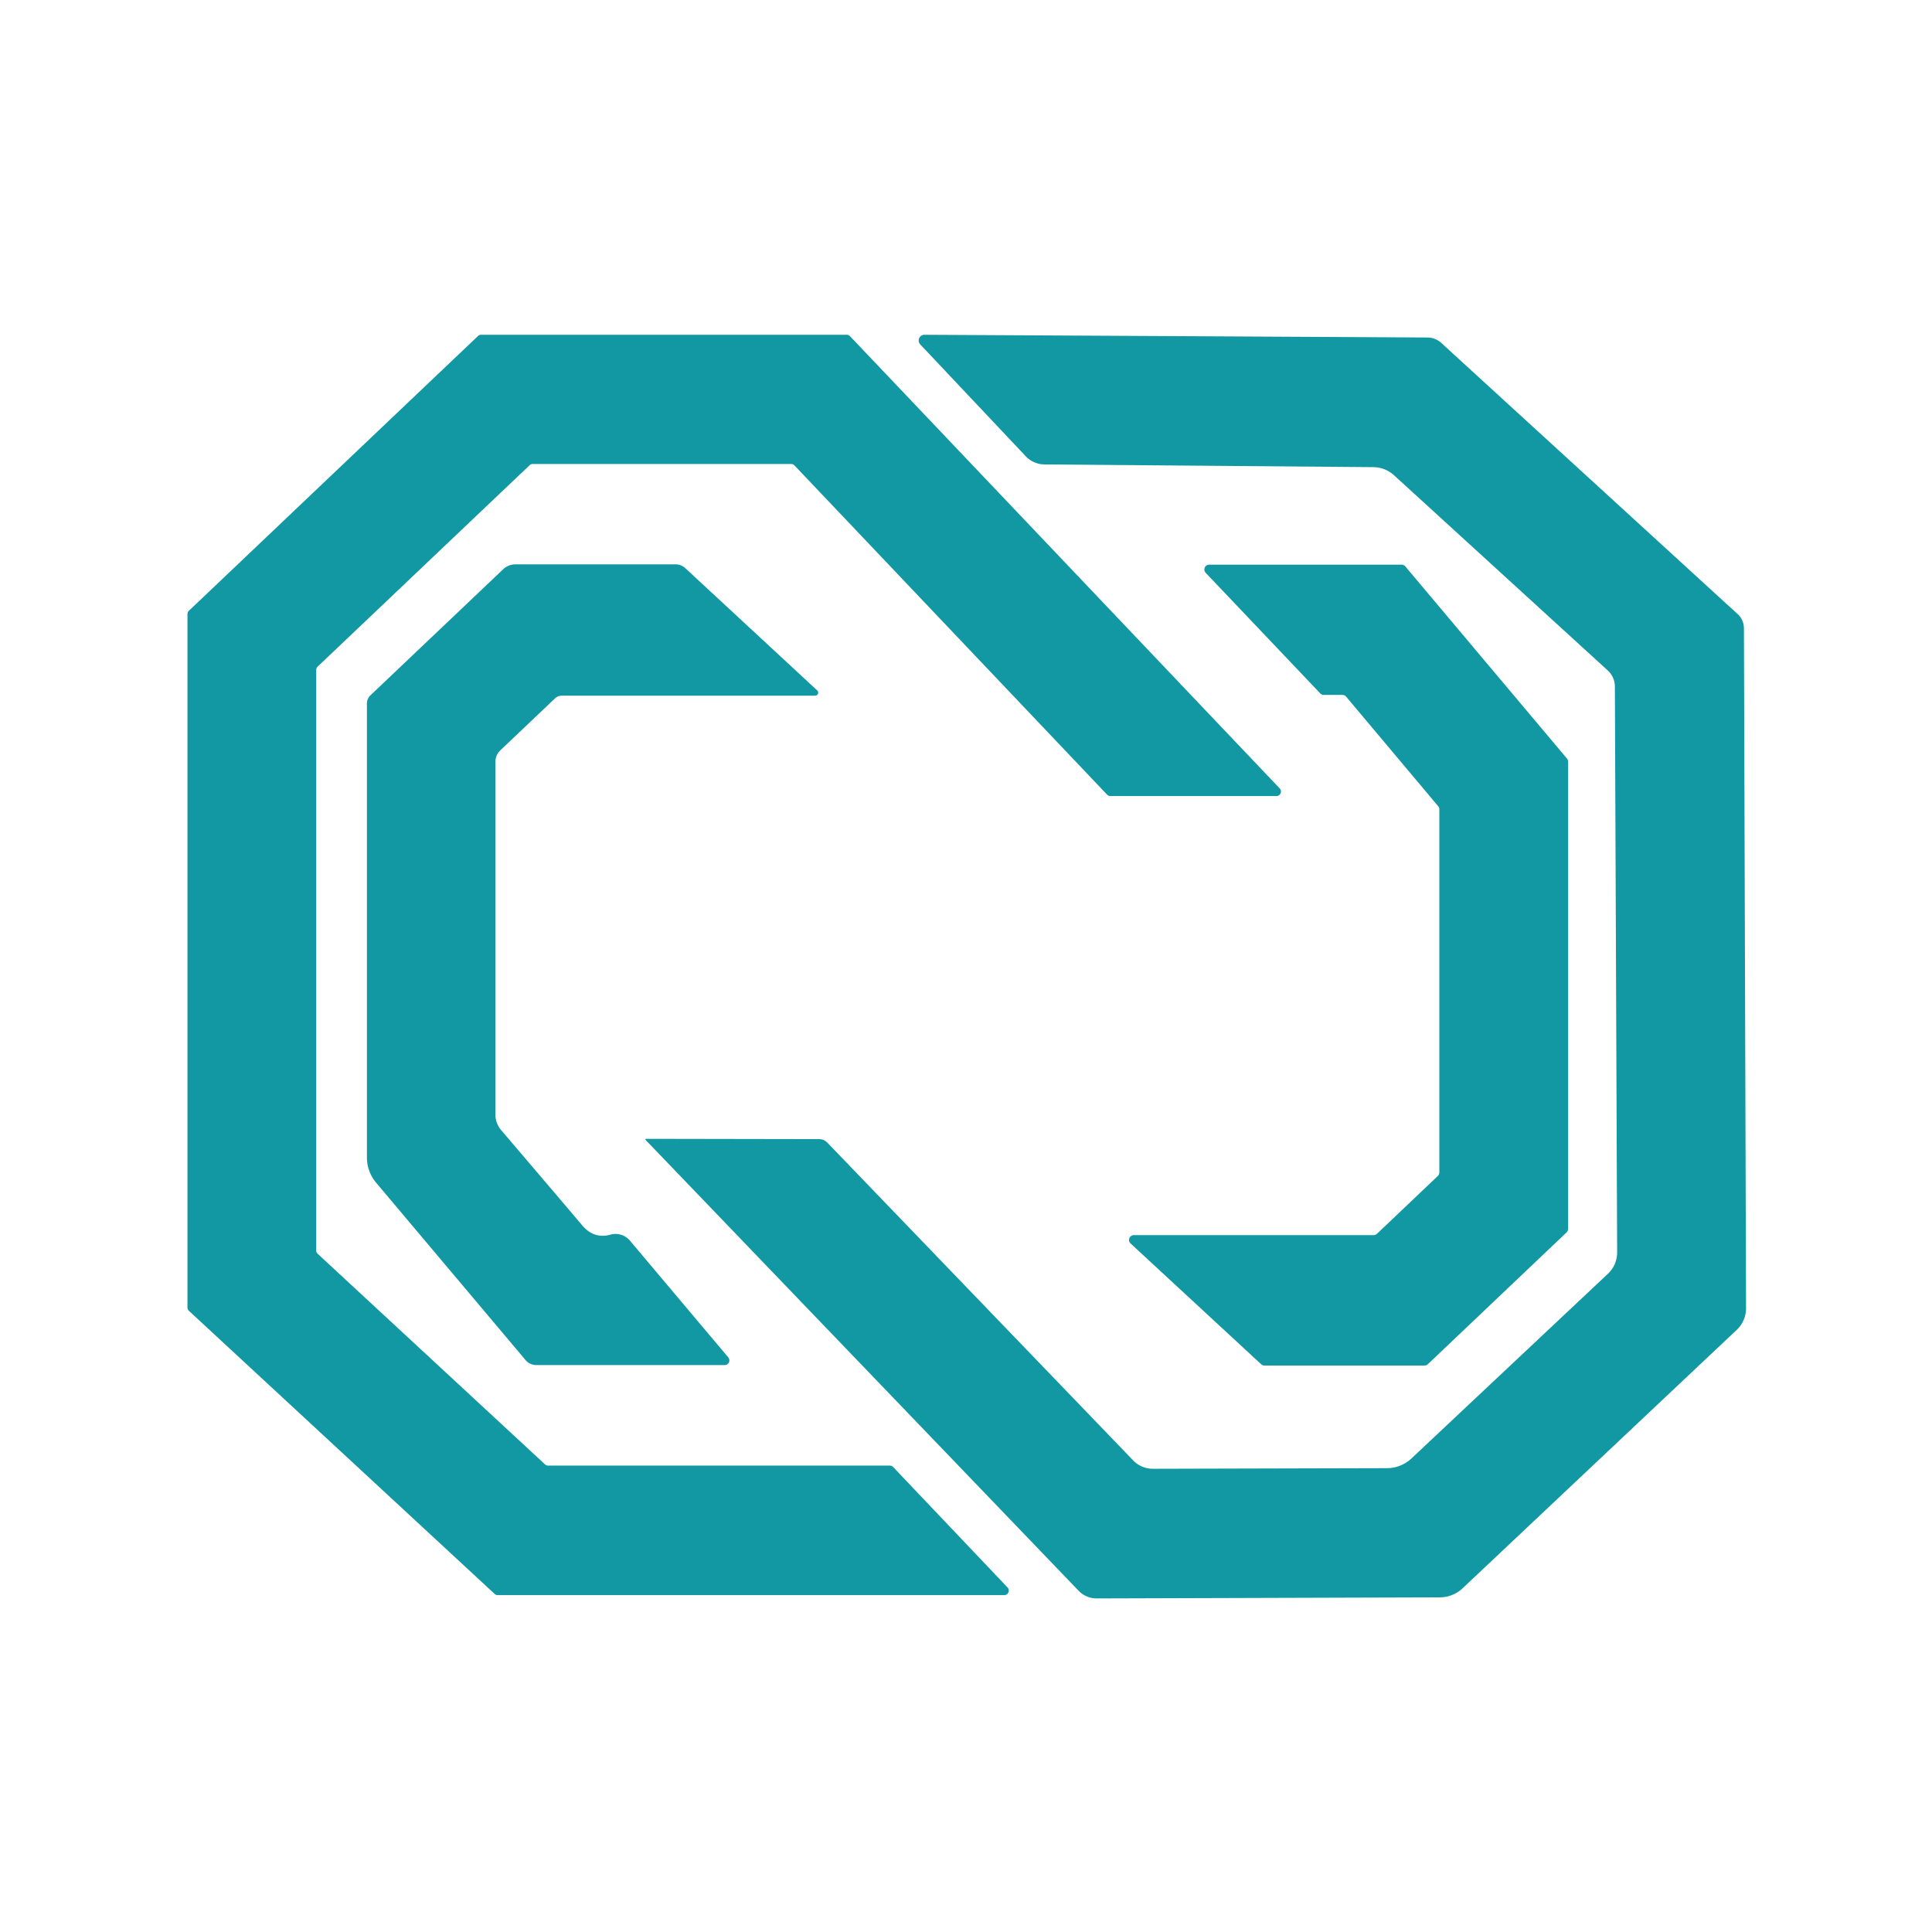 <?xml version="1.0" encoding="UTF-8" standalone="no"?>
<!DOCTYPE svg PUBLIC "-//W3C//DTD SVG 1.1//EN" "http://www.w3.org/Graphics/SVG/1.1/DTD/svg11.dtd">
<svg xmlns="http://www.w3.org/2000/svg" version="1.1" viewBox="0.00 0.00 128.00 128.00">
<path fill="#1198a3" d="
  M 52.41 30.74
  L 35.30 30.74
  A 0.30 0.30 0.0 0 0 35.09 30.82
  L 21.04 44.17
  A 0.30 0.30 0.0 0 0 20.95 44.39
  L 20.95 82.85
  A 0.30 0.30 0.0 0 0 21.05 83.07
  L 36.11 97.02
  A 0.30 0.30 0.0 0 0 36.32 97.10
  L 58.95 97.10
  A 0.30 0.30 0.0 0 1 59.17 97.19
  L 66.75 105.17
  A 0.30 0.30 0.0 0 1 66.53 105.68
  L 32.98 105.68
  A 0.30 0.30 0.0 0 1 32.77 105.60
  L 12.52 86.85
  A 0.30 0.30 0.0 0 1 12.42 86.63
  L 12.42 40.69
  A 0.30 0.30 0.0 0 1 12.51 40.47
  L 31.67 22.26
  A 0.30 0.30 0.0 0 1 31.88 22.18
  L 56.09 22.18
  A 0.30 0.30 0.0 0 1 56.31 22.27
  L 84.78 52.23
  A 0.30 0.30 0.0 0 1 84.56 52.74
  L 73.57 52.74
  A 0.30 0.30 0.0 0 1 73.35 52.65
  L 52.63 30.83
  A 0.30 0.30 0.0 0 0 52.41 30.74
  Z"
/>
<path fill="#1198a3" d="
  M 42.79 75.45
  L 54.27 75.47
  A 0.75 0.75 0.0 0 1 54.81 75.70
  L 75.08 96.76
  A 1.82 1.79 -21.7 0 0 76.39 97.31
  L 91.88 97.27
  A 2.41 2.35 -66.0 0 0 93.52 96.62
  L 106.54 84.38
  A 1.94 1.92 68.3 0 0 107.14 82.96
  L 106.99 45.51
  A 1.46 1.45 21.8 0 0 106.53 44.43
  L 92.35 31.48
  A 2.07 2.05 66.0 0 0 90.99 30.95
  L 69.20 30.77
  A 1.73 1.72 -21.5 0 1 67.96 30.23
  L 60.96 22.81
  A 0.38 0.38 0.0 0 1 61.24 22.18
  L 94.56 22.36
  A 1.38 1.38 0.0 0 1 95.51 22.74
  L 115.14 40.70
  A 1.29 1.24 -69.7 0 1 115.54 41.63
  L 115.68 86.66
  A 1.96 1.96 0.0 0 1 115.07 88.10
  L 96.91 105.22
  A 2.22 2.22 0.0 0 1 95.37 105.83
  L 72.65 105.90
  A 1.66 1.65 67.9 0 1 71.45 105.38
  L 42.76 75.51
  A 0.04 0.04 0.0 0 1 42.79 75.45
  Z"
/>
<path fill="#1198a3" d="
  M 54.01 46.09
  L 37.23 46.09
  A 0.68 0.65 22.3 0 0 36.77 46.27
  L 33.15 49.71
  A 1.09 1.04 69.4 0 0 32.82 50.49
  L 32.82 73.83
  A 1.61 1.61 0.0 0 0 33.20 74.87
  Q 36.40 78.62 38.57 81.18
  Q 39.35 82.10 40.44 81.80
  A 1.25 1.24 61.8 0 1 41.73 82.19
  L 48.25 89.93
  A 0.31 0.31 0.0 0 1 48.01 90.44
  L 35.54 90.44
  A 0.95 0.93 -19.8 0 1 34.82 90.11
  L 24.93 78.37
  A 2.61 2.58 25.1 0 1 24.31 76.69
  L 24.31 46.62
  A 0.78 0.73 69.9 0 1 24.55 46.06
  L 33.33 37.72
  A 1.17 1.16 -66.8 0 1 34.14 37.39
  L 44.76 37.39
  A 0.95 0.94 -23.4 0 1 45.40 37.64
  L 54.14 45.74
  A 0.20 0.20 0.0 0 1 54.01 46.09
  Z"
/>
<path fill="#1198a3" d="
  M 93.10 37.52
  L 103.81 50.25
  A 0.32 0.32 0.0 0 1 103.89 50.46
  L 103.89 81.42
  A 0.32 0.32 0.0 0 1 103.79 81.65
  L 94.60 90.38
  A 0.32 0.32 0.0 0 1 94.38 90.47
  L 83.77 90.47
  A 0.32 0.32 0.0 0 1 83.55 90.38
  L 74.90 82.38
  A 0.32 0.32 0.0 0 1 75.12 81.83
  L 91.01 81.83
  A 0.32 0.32 0.0 0 0 91.23 81.74
  L 95.26 77.91
  A 0.32 0.32 0.0 0 0 95.36 77.68
  L 95.36 53.62
  A 0.32 0.32 0.0 0 0 95.28 53.41
  L 89.18 46.15
  A 0.32 0.32 0.0 0 0 88.93 46.04
  L 87.70 46.04
  A 0.32 0.32 0.0 0 1 87.47 45.94
  L 79.88 37.95
  A 0.32 0.32 0.0 0 1 80.11 37.41
  L 92.85 37.41
  A 0.32 0.32 0.0 0 1 93.10 37.52
  Z"
/>
</svg>
